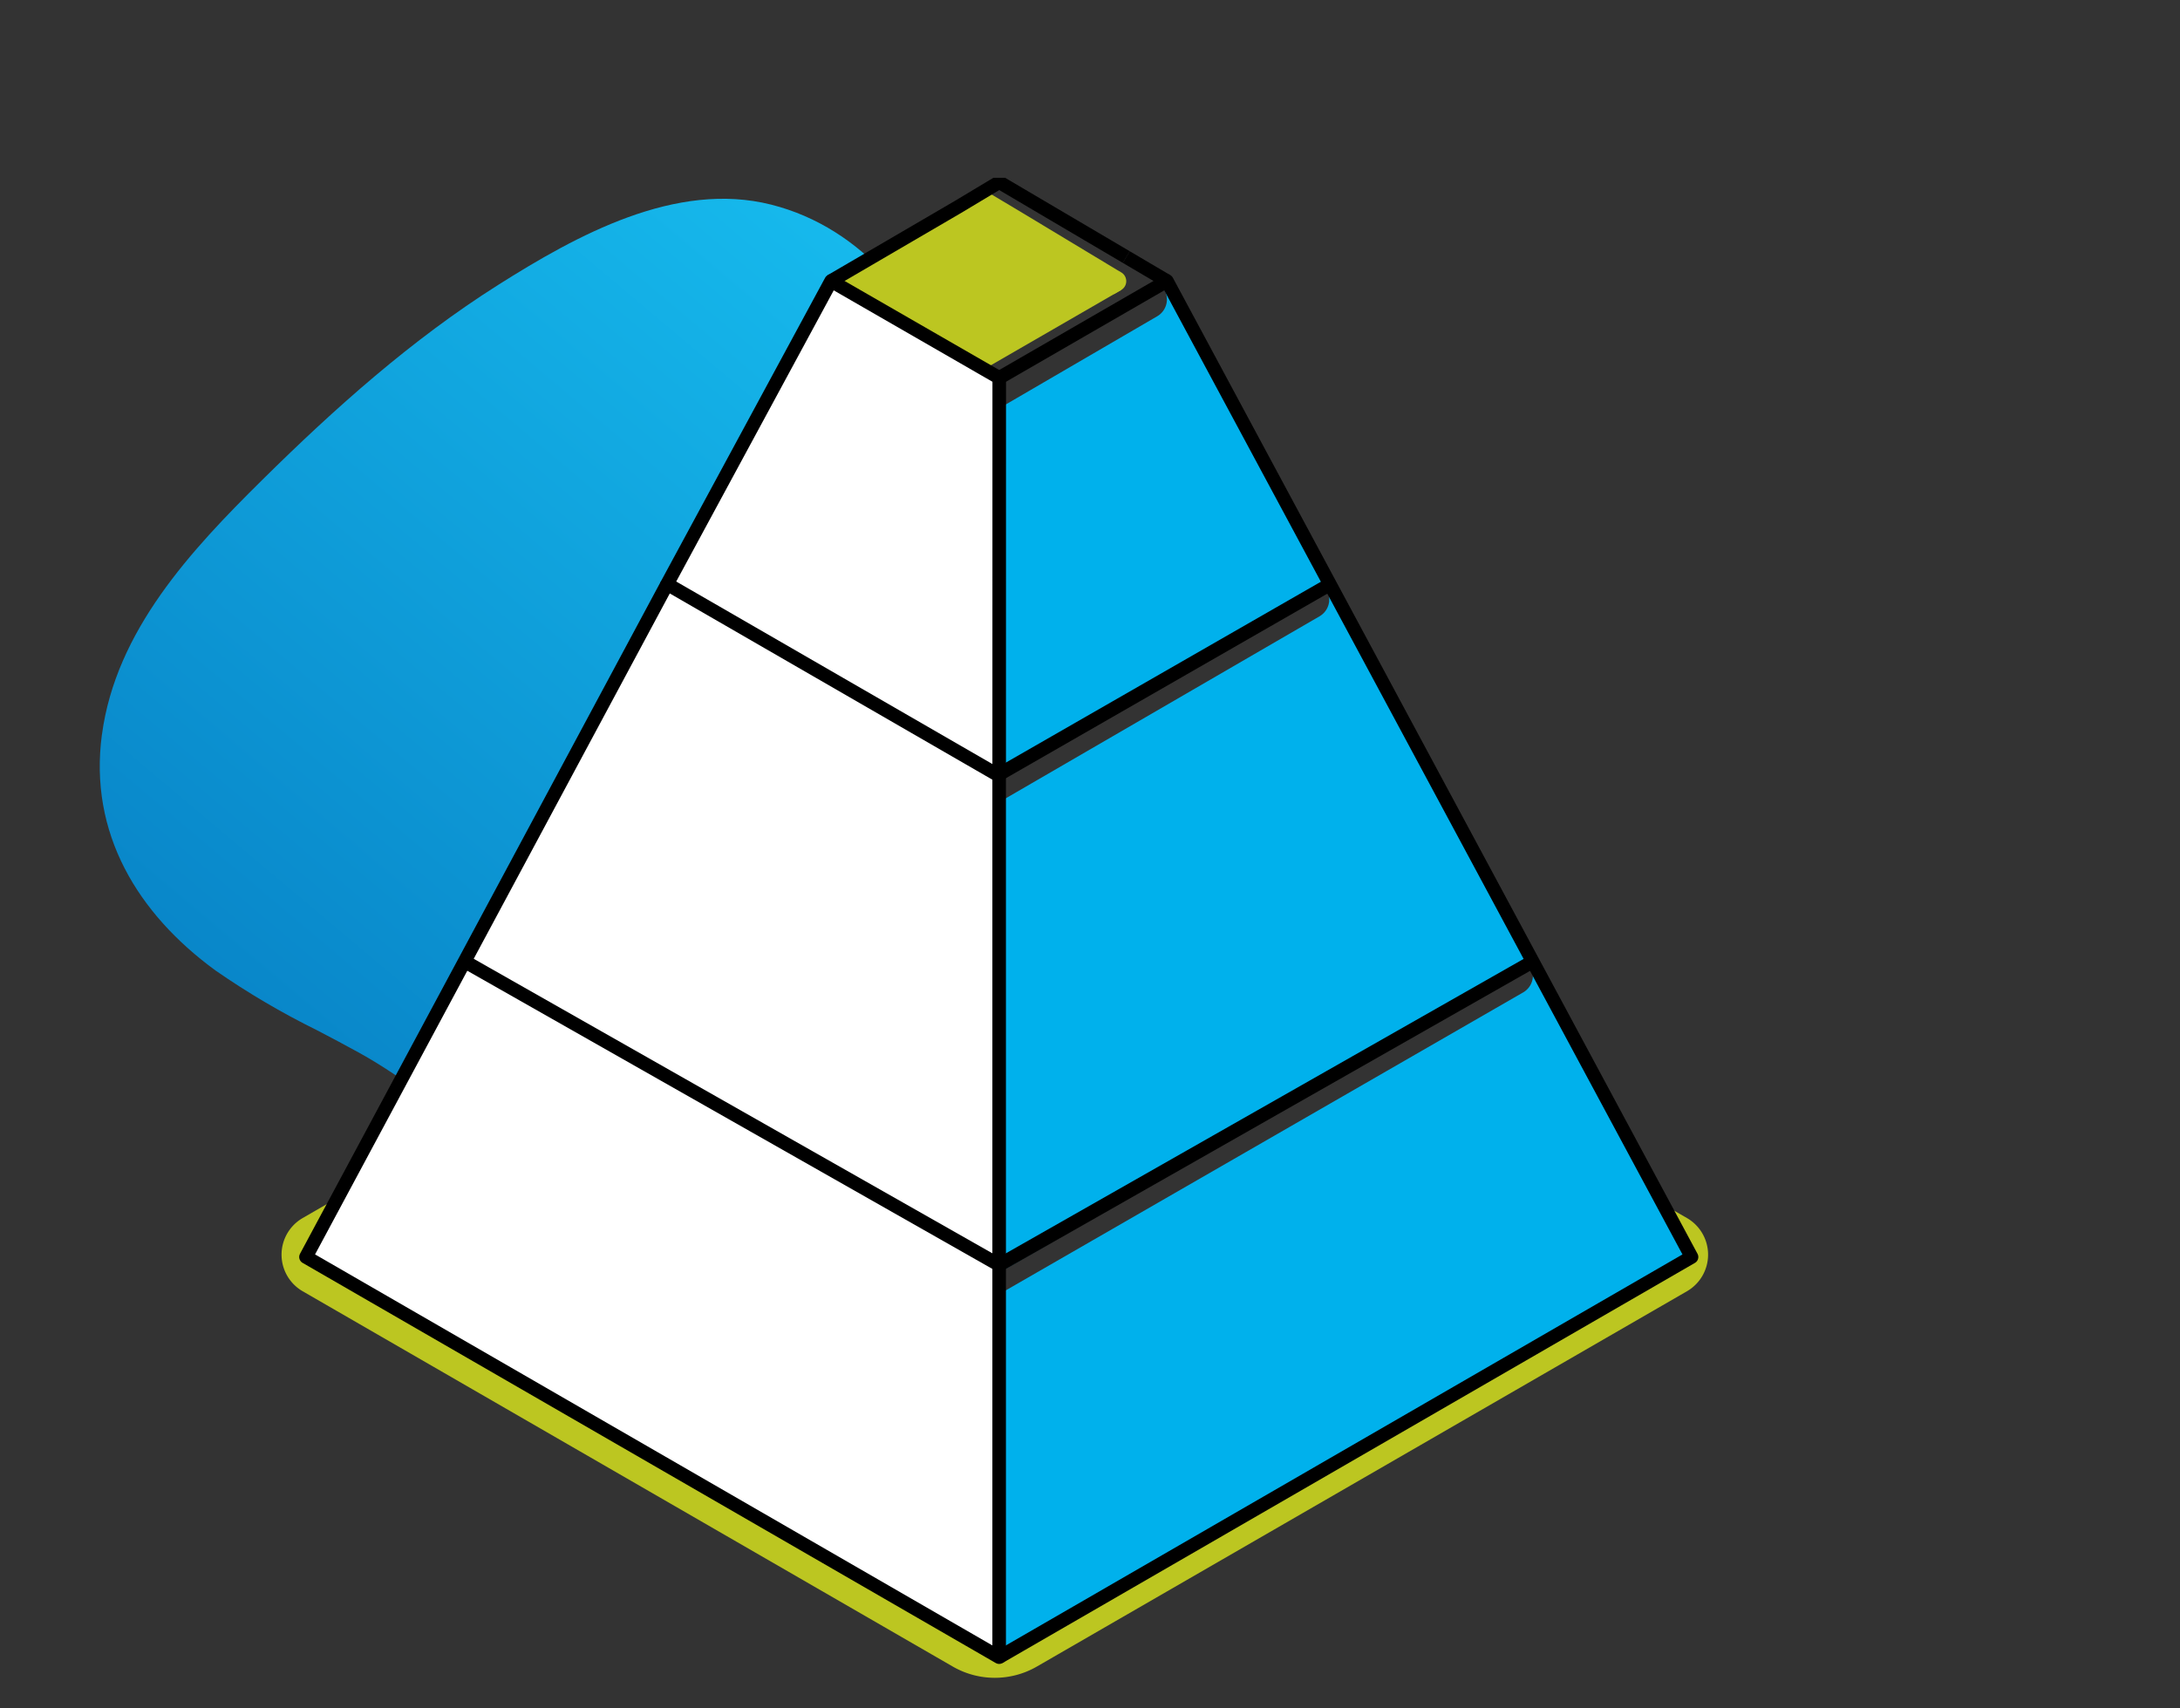 <svg xmlns="http://www.w3.org/2000/svg" xmlns:xlink="http://www.w3.org/1999/xlink" width="321.523" height="252" viewBox="0 0 321.523 252">
  <rect x="0" y="0" width="321.523" height="252" fill="#333333" stroke="none"/>
  <defs>
    <clipPath id="clip-path">
      <path id="Path_16536" data-name="Path 16536" d="M533.044,36.918a61.039,61.039,0,0,0-20.8,13.028c-12.747,12.236-9.94,29.633-5.76,45.023.985,3.626,4.741,4.176,7.269,2.738,11.582,4.73,15.5,19.029,18.557,30.2,3.847,14.074,9.381,27.475,20.045,37.825,9.72,9.436,23.555,15.221,37.116,11.644,14.056-3.708,22.932-17.893,29.488-29.867,7.236-13.216,12.248-27.568,16.476-41.988,4.166-14.21,8.1-29.907,2.484-44.3h.006c-5.342-13.687-17.42-20.566-31.54-22.334a117.2,117.2,0,0,0-17.338-.449c-2.356.056-4.711.111-7.064.109-8.122-.012-15.865-1.565-23.856-2.777a78.45,78.45,0,0,0-11.713-1.021,38.646,38.646,0,0,0-13.367,2.169" transform="translate(-502.965 -34.749)" fill="none"/>
    </clipPath>
    <linearGradient id="linear-gradient" x1="0.667" y1="-0.216" x2="0.416" y2="1.114" gradientUnits="objectBoundingBox">
      <stop offset="0" stop-color="#067bc1"/>
      <stop offset="1" stop-color="#18c1f2"/>
    </linearGradient>
    <clipPath id="clip-path-2">
      <rect id="Rectangle_5810" data-name="Rectangle 5810" width="210.4" height="221.27" fill="none"/>
    </clipPath>
  </defs>
  <g id="Group_31809" data-name="Group 31809" transform="translate(-759.477 -1943)">
    <g id="Group_31612" data-name="Group 31612">
      <g id="Group_31260" data-name="Group 31260" transform="matrix(-0.875, -0.485, 0.485, -0.875, 1303.003, 2414.289)">
        <g id="Group_31259" data-name="Group 31259" transform="translate(502.965 34.749)" clip-path="url(#clip-path)">
          <path id="Path_17155" data-name="Path 17155" d="M0,0H144.04V146.209H0Z" transform="translate(-3.47 0)" fill="url(#linear-gradient)"/>
        </g>
      </g>
      <g id="Group_31547" data-name="Group 31547" transform="translate(801 1969.224)">
        <g id="Group_31546" data-name="Group 31546" transform="translate(0)" clip-path="url(#clip-path-2)">
          <path id="Path_17081" data-name="Path 17081" d="M209.506,124.822l-47.717-27.1a3.255,3.255,0,0,1-1.261-4.37L209.5,121.626Z" transform="translate(-103.272 -32.63)" fill="#bcc621"/>
          <path id="Path_17082" data-name="Path 17082" d="M239.614,226.483l-77.136-43.126a3.256,3.256,0,0,1-1.261-4.37l78.39,44.3Z" transform="translate(-133.828 -62.563)" fill="#bcc621"/>
          <path id="Path_17083" data-name="Path 17083" d="M133.018,21.251l-.639-.376-.451,2.7v.9l1.078-.623a1.506,1.506,0,0,0,.012-2.6" transform="translate(-9.173 -7.297)" fill="#bcc621"/>
          <line id="Line_178" data-name="Line 178" x1="11.24" y1="6.624" transform="translate(104.811 2.737)" fill="#bcc621"/>
          <path id="Path_17084" data-name="Path 17084" d="M174.513,14.716l.465,1.648.163,1.33L154.949,29.356,133.085,16.365,150.742,5.64l3.006-2.033a2.037,2.037,0,0,1,2.186-.062L160.385,6.2Z" transform="translate(-51.308 -1.139)" fill="#bcc621"/>
          <path id="Path_17085" data-name="Path 17085" d="M185.853,38.6,161.966,24.809a2.876,2.876,0,0,0,1.122,3.788l22.758,13.2Z" transform="translate(-80.604 -8.672)" fill="#bcc621"/>
          <path id="Path_17086" data-name="Path 17086" d="M28.484,23.408l-.735.424.424.992a2.876,2.876,0,0,1-1.122,3.788L3.752,42.185l.034,54.839L52.116,69.08a2.876,2.876,0,0,1-1.122,3.788L3.788,100.257l.043,69.354,78.323-45.055a2.876,2.876,0,0,1-1.122,3.788L3.833,172.81l.034,53.521,101.994-58.951Z" transform="translate(102.098 -8.182)" fill="#00b1ec"/>
          <path id="Path_17087" data-name="Path 17087" d="M207.281,234.3l-3.5-2.018,4.174,7.767L105.965,299l-.765-.3L3.606,240.049l4.689-8.738L3.119,234.3a6.237,6.237,0,0,0,0,10.8L99,300.46a12.407,12.407,0,0,0,12.4,0L207.281,245.1a6.237,6.237,0,0,0,0-10.8" transform="translate(0 -80.852)" fill="#bcc621"/>
          <path id="Path_17088" data-name="Path 17088" d="M262.981,120.414V250.428L160.747,191.4,214.01,92.141" transform="translate(-157.141 -32.207)" fill="#fff"/>
          <path id="Path_17089" data-name="Path 17089" d="M262.981,120.414V250.428L160.747,191.4,214.01,92.141" transform="translate(-157.141 -32.207)" fill="none" stroke="#000" stroke-linejoin="round" stroke-width="2"/>
          <path id="Path_17090" data-name="Path 17090" d="M3.759,37.694,28.494,23.409l77.377,143.971L3.753,226.4" transform="translate(102.088 -8.182)" fill="none" stroke="#000" stroke-linejoin="round" stroke-width="2"/>
          <path id="Path_17091" data-name="Path 17091" d="M197.282,177.712l-78.723,44.774L39.72,177.712" transform="translate(-12.718 -62.117)" fill="none" stroke="#000" stroke-linejoin="round" stroke-width="2"/>
          <line id="Line_179" data-name="Line 179" y1="28.073" x2="48.891" transform="translate(105.805 59.934)" fill="none" stroke="#000" stroke-linejoin="round" stroke-width="2"/>
          <line id="Line_180" data-name="Line 180" x2="5.996" y2="3.534" transform="translate(124.586 11.693)" fill="none" stroke="#000" stroke-linejoin="round" stroke-width="2"/>
          <path id="Path_17092" data-name="Path 17092" d="M131.928,15.576,150.586,4.684,156.726,1l18.737,11.042" transform="translate(-50.877 -0.35)" fill="none" stroke="#000" stroke-linejoin="round" stroke-width="2"/>
          <path id="Path_17093" data-name="Path 17093" d="M184.918,23.408l24.8,14.285-.007,58.7L160.737,68.116Z" transform="translate(-103.867 -8.182)" fill="#fff"/>
          <path id="Path_17094" data-name="Path 17094" d="M184.918,23.408l24.8,14.285-.007,58.7L160.737,68.116Z" transform="translate(-103.867 -8.182)" fill="none" stroke="#000" stroke-linejoin="round" stroke-width="2"/>
        </g>
      </g>
    </g>
    <rect id="Rectangle_5888" data-name="Rectangle 5888" width="313" height="252" transform="translate(768 1943)" fill="none"/>
  </g>
</svg>

